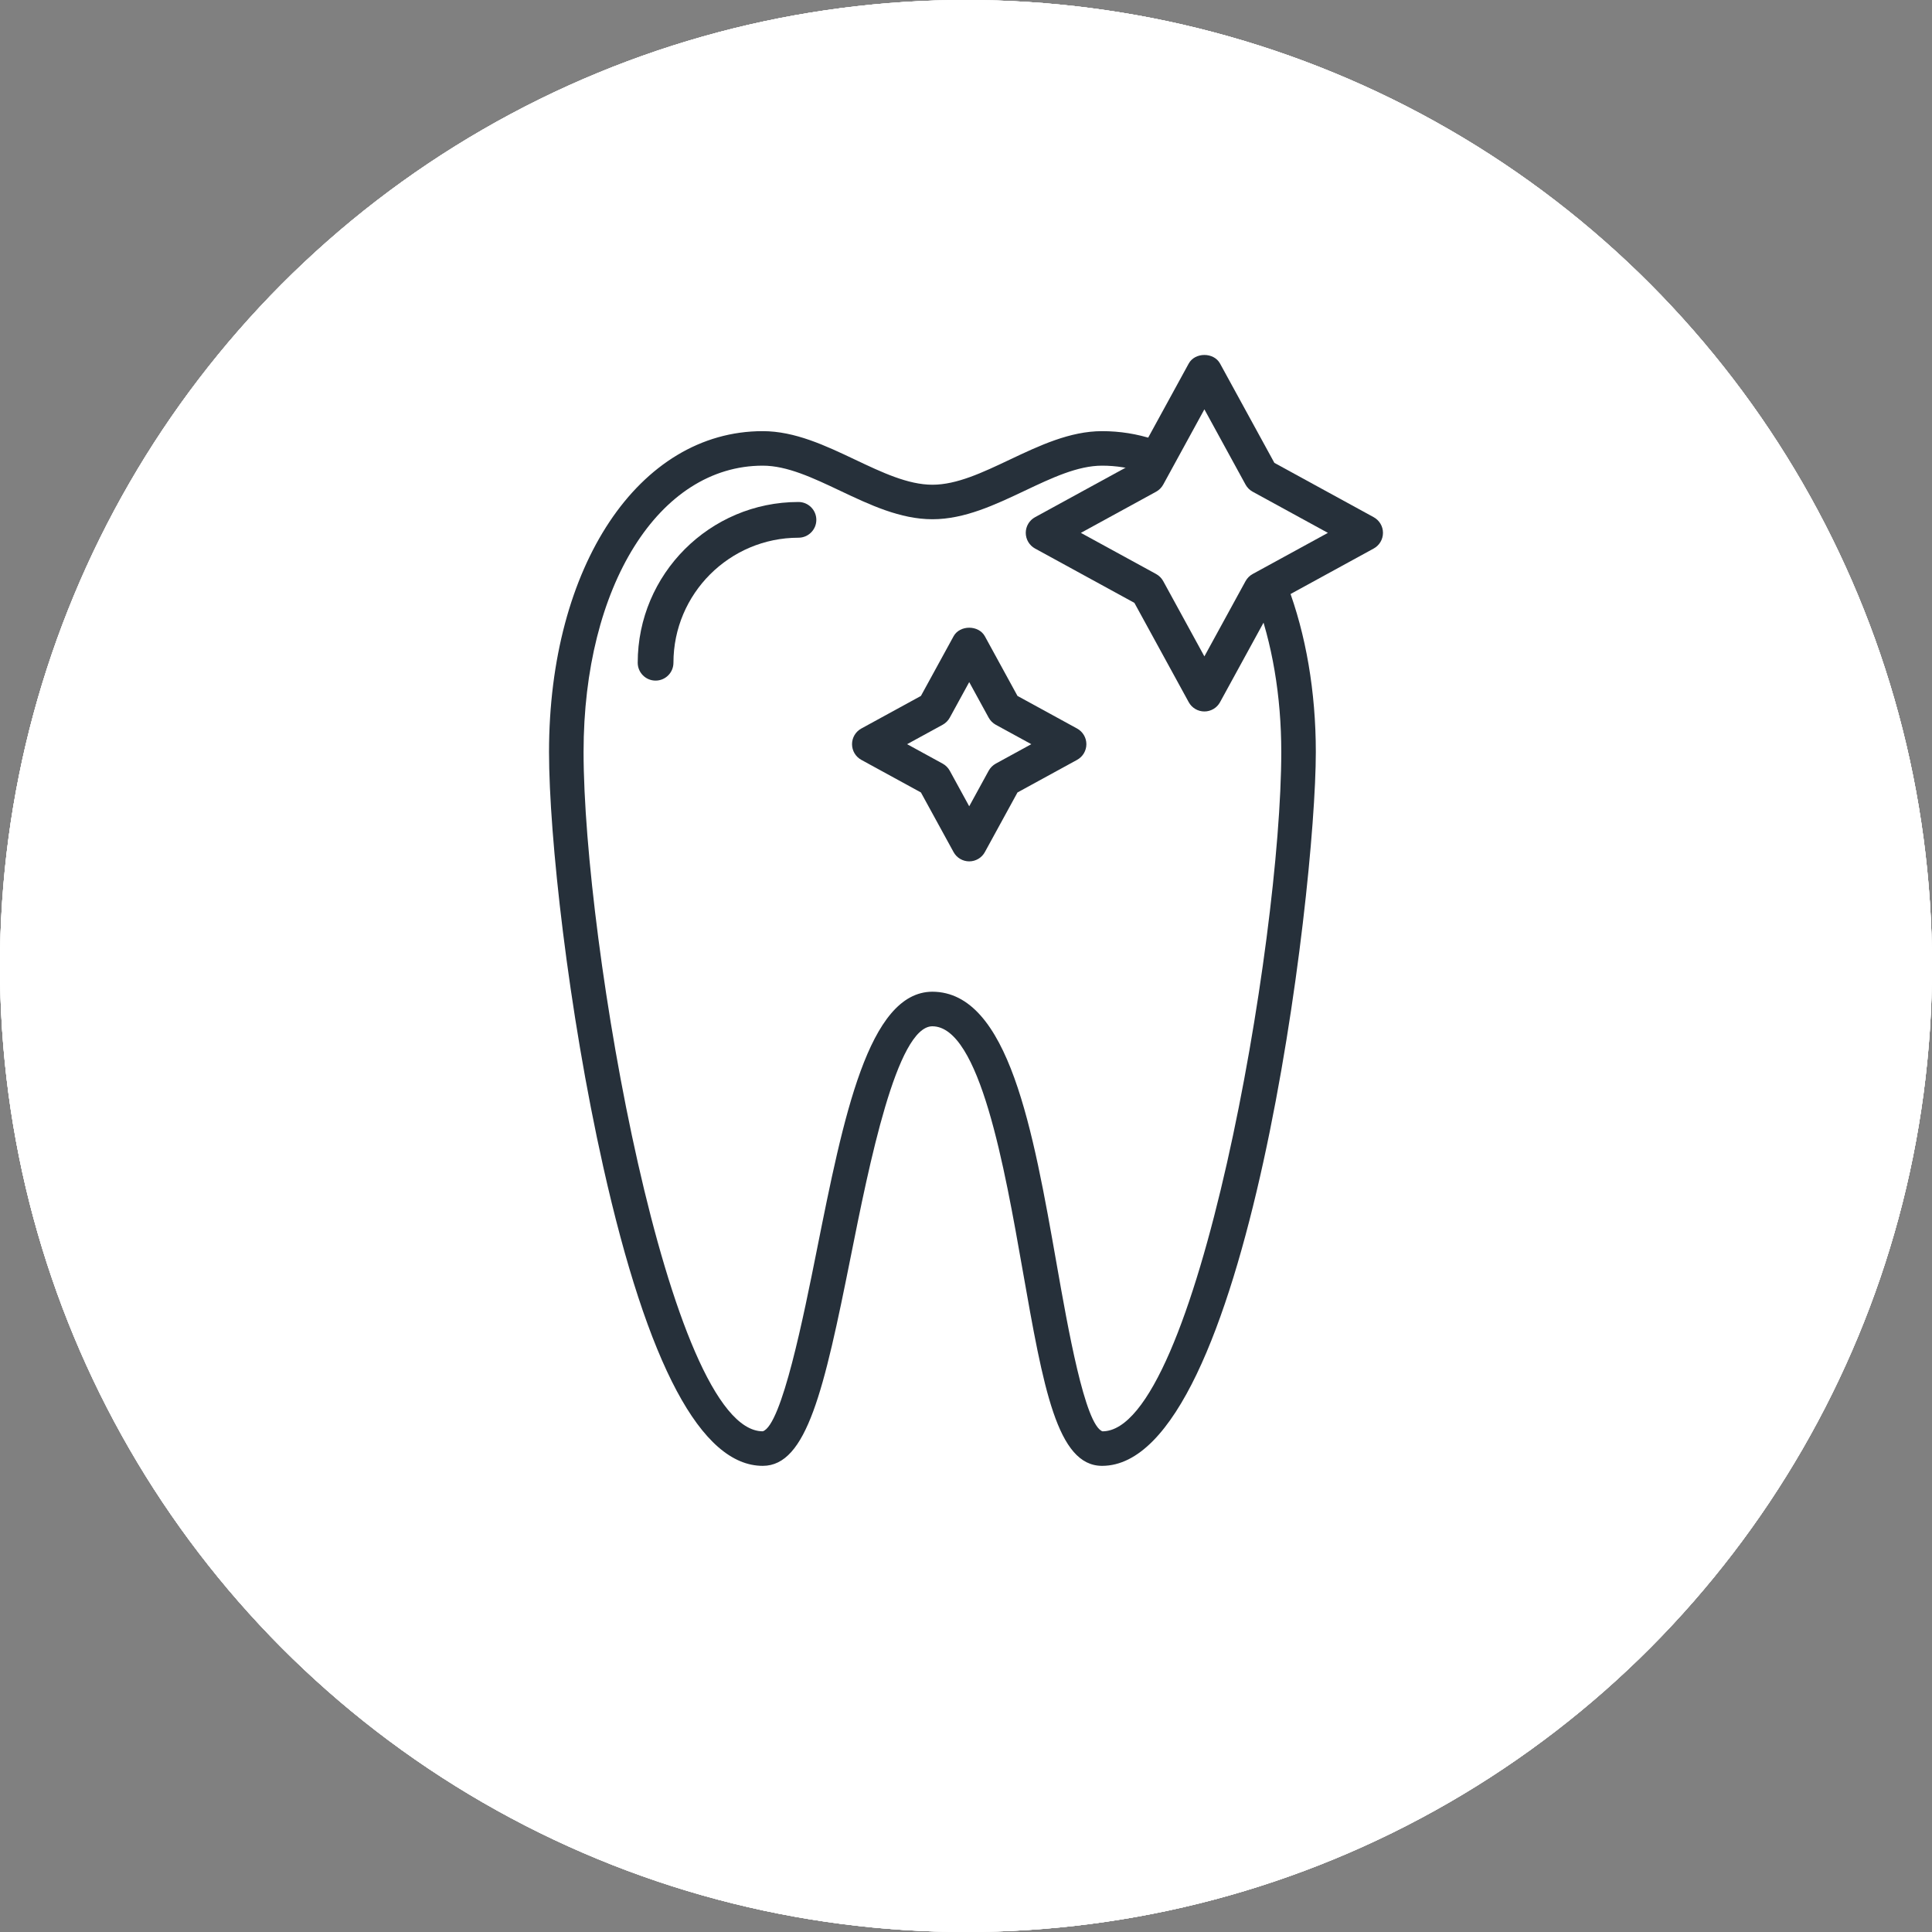 <?xml version="1.0" encoding="UTF-8" standalone="no"?><!DOCTYPE svg PUBLIC "-//W3C//DTD SVG 1.1//EN" "http://www.w3.org/Graphics/SVG/1.1/DTD/svg11.dtd"><svg width="100%" height="100%" viewBox="0 0 75 75" version="1.1" xmlns="http://www.w3.org/2000/svg" xmlns:xlink="http://www.w3.org/1999/xlink" xml:space="preserve" xmlns:serif="http://www.serif.com/" style="fill-rule:evenodd;clip-rule:evenodd;stroke-linejoin:round;stroke-miterlimit:2;"><rect x="0" y="0" width="75" height="75" fill="#808080" stroke="none"/><circle cx="37.5" cy="37.5" r="37.5" style="fill:#fff;"/><g><g><g><path d="M44.257,16.874c-1.287,0 -2.505,0.577 -3.683,1.135c-1.084,0.514 -2.108,0.999 -3.074,0.999c-0.966,-0 -1.99,-0.485 -3.074,-0.999c-1.178,-0.558 -2.397,-1.135 -3.682,-1.135c-4.945,0 -8.535,5.384 -8.535,12.802c0,5.63 2.745,28.448 8.535,28.448c1.77,0 2.46,-3.019 3.528,-8.355c0.684,-3.42 1.828,-9.143 3.225,-9.149c1.866,0.006 2.894,5.84 3.574,9.7c0.828,4.7 1.375,7.804 3.185,7.804c5.79,0 8.535,-22.818 8.535,-28.448c0,-7.418 -3.59,-12.802 -8.534,-12.802Zm0.022,39.831c-0.69,-0.289 -1.362,-4.106 -1.807,-6.632c-0.941,-5.342 -1.914,-10.865 -4.975,-10.876c-2.563,0.011 -3.562,5.006 -4.62,10.293c-0.519,2.596 -1.389,6.941 -2.134,7.212c-3.73,-0 -7.112,-19.457 -7.112,-27.026c0,-6.594 2.991,-11.38 7.112,-11.38c0.967,0 1.99,0.485 3.074,0.999c1.178,0.558 2.397,1.135 3.683,1.135c1.286,0 2.505,-0.577 3.682,-1.135c1.084,-0.514 2.108,-0.999 3.074,-0.999c4.121,0 7.113,4.786 7.113,11.38c-0,3.305 -0.796,10.275 -2.127,16.217c-1.786,7.969 -3.747,10.808 -4.963,10.812Z" style="fill:#26303a;fill-rule:nonzero;"/></g></g><g><g><g><rect x="27.188" y="20.43" width="1.422" height="1.422" style="fill:#26303a;"/><rect x="25.765" y="28.965" width="1.422" height="1.422" style="fill:#26303a;"/><rect x="25.765" y="23.275" width="1.422" height="1.422" style="fill:#26303a;"/><rect x="24.343" y="31.809" width="1.422" height="1.422" style="fill:#26303a;"/><rect x="27.188" y="26.12" width="1.422" height="1.422" style="fill:#26303a;"/><rect x="24.343" y="26.12" width="1.422" height="1.422" style="fill:#26303a;"/><rect x="25.765" y="34.654" width="1.422" height="1.422" style="fill:#26303a;"/><rect x="30.032" y="20.43" width="1.422" height="1.422" style="fill:#26303a;"/><rect x="28.61" y="28.965" width="1.422" height="1.422" style="fill:#26303a;"/><rect x="28.61" y="23.275" width="1.422" height="1.422" style="fill:#26303a;"/><rect x="34.3" y="23.275" width="1.422" height="1.422" style="fill:#26303a;"/><rect x="31.455" y="23.275" width="1.422" height="1.422" style="fill:#26303a;"/><rect x="27.188" y="31.809" width="1.422" height="1.422" style="fill:#26303a;"/><rect x="30.032" y="26.12" width="1.422" height="1.422" style="fill:#26303a;"/><rect x="28.61" y="34.654" width="1.422" height="1.422" style="fill:#26303a;"/></g></g></g></g><circle cx="37.5" cy="37.5" r="37.5" style="fill:#fff;"/><g><g><g><path d="M43.824,16.59c-1.199,0 -2.337,0.54 -3.438,1.061c-1.017,0.482 -1.976,0.936 -2.886,0.936c-0.91,0 -1.87,-0.454 -2.886,-0.936c-1.101,-0.521 -2.239,-1.061 -3.438,-1.061c-4.616,0 -7.966,5.031 -7.966,11.961c-0,2.057 0.298,5.327 0.796,8.746c0.047,0.316 0.318,0.551 0.637,0.551l25.714,-0c0.319,-0 0.59,-0.235 0.637,-0.551c0.498,-3.419 0.796,-6.689 0.796,-8.746c0,-6.931 -3.351,-11.961 -7.966,-11.961Zm5.975,19.971l-24.598,-0c-0.442,-3.158 -0.704,-6.121 -0.704,-8.011c0,-6.184 2.809,-10.673 6.679,-10.673c0.909,0 1.87,0.455 2.886,0.937c1.101,0.521 2.239,1.06 3.438,1.06c1.199,0 2.337,-0.539 3.438,-1.06c1.016,-0.482 1.977,-0.936 2.886,-0.936c3.87,-0 6.679,4.488 6.679,10.672c-0,1.89 -0.262,4.853 -0.704,8.011Z" style="fill:#26303a;fill-rule:nonzero;"/></g></g><g><g><path d="M43.158,36.539l-11.316,-0c-0.368,-0 -0.666,0.298 -0.666,0.665l0,4.66c0,0.144 0.047,0.284 0.133,0.4l1.864,2.485l0,9.763c0,0.213 0.102,0.413 0.274,0.538l3.662,2.663c0.116,0.085 0.254,0.127 0.391,0.127c0.137,0 0.275,-0.042 0.391,-0.127l3.662,-2.663c0.172,-0.125 0.274,-0.325 0.274,-0.538l-0,-9.763l1.864,-2.486c0.086,-0.115 0.133,-0.255 0.133,-0.399l-0,-4.66c-0,-0.367 -0.298,-0.665 -0.666,-0.665Zm-0.665,5.103l-1.864,2.485c-0.087,0.115 -0.133,0.256 -0.133,0.4l-0,9.646l-2.996,2.178l-2.996,-2.178l0,-9.646c0,-0.144 -0.046,-0.284 -0.133,-0.4l-1.864,-2.485l0,-3.772l9.986,-0l-0,3.772Z" style="fill:#26303a;fill-rule:nonzero;"/></g></g><g><g><path d="M32.507,19.231c-3.303,-0 -5.991,2.688 -5.991,5.991c0,0.368 0.298,0.666 0.666,0.666c0.368,-0 0.666,-0.298 0.666,-0.666c-0,-2.569 2.09,-4.66 4.66,-4.66c0.367,0 0.665,-0.298 0.665,-0.665c0,-0.368 -0.298,-0.666 -0.666,-0.666Z" style="fill:#26303a;fill-rule:nonzero;"/></g></g><g><g><path d="M41.389,47.23l-7.323,-2.663c-0.347,-0.126 -0.727,0.053 -0.853,0.398c-0.126,0.345 0.053,0.727 0.398,0.853l7.323,2.663c0.075,0.027 0.152,0.04 0.227,0.04c0.272,0 0.527,-0.168 0.625,-0.438c0.126,-0.346 -0.052,-0.727 -0.397,-0.853Z" style="fill:#26303a;fill-rule:nonzero;"/></g></g><g><g><path d="M41.389,50.558l-7.323,-2.663c-0.347,-0.125 -0.727,0.053 -0.853,0.398c-0.126,0.346 0.053,0.728 0.398,0.853l7.323,2.663c0.075,0.028 0.152,0.04 0.227,0.04c0.272,0 0.527,-0.168 0.625,-0.438c0.126,-0.345 -0.052,-0.727 -0.397,-0.853Z" style="fill:#26303a;fill-rule:nonzero;"/></g></g><g><g><path d="M41.389,53.887l-7.323,-2.663c-0.347,-0.126 -0.727,0.053 -0.853,0.398c-0.126,0.345 0.053,0.727 0.398,0.853l7.323,2.663c0.075,0.027 0.152,0.04 0.227,0.04c0.272,-0 0.527,-0.168 0.625,-0.438c0.126,-0.346 -0.052,-0.728 -0.397,-0.853Z" style="fill:#26303a;fill-rule:nonzero;"/></g></g></g><circle cx="37.5" cy="37.5" r="37.5" style="fill:#fff;"/><g><g><g><path d="M52.02,31.342c-0.405,-0.021 -0.731,0.268 -0.759,0.659c-0.78,11.06 -4.078,24.417 -6.982,24.421c-0.69,-0.289 -1.362,-4.106 -1.807,-6.632c-0.941,-5.342 -1.914,-10.866 -4.975,-10.876c-2.563,0.01 -3.562,5.004 -4.62,10.292c-0.519,2.596 -1.389,6.942 -2.134,7.212c-2.221,-0 -6.155,-10.471 -7.038,-24.935c-0.023,-0.392 -0.358,-0.692 -0.753,-0.667c-0.392,0.024 -0.691,0.361 -0.667,0.754c0.244,3.996 1.104,10.491 2.474,15.995c1.72,6.914 3.678,10.275 5.984,10.275c1.771,0 2.461,-3.019 3.529,-8.355c0.684,-3.42 1.828,-9.143 3.225,-9.149c1.866,0.006 2.894,5.84 3.574,9.7c0.828,4.7 1.375,7.804 3.185,7.804c5.489,0 8.04,-20.302 8.423,-25.739c0.028,-0.391 -0.267,-0.731 -0.659,-0.759Z" style="fill:#26303a;fill-rule:nonzero;"/></g></g><g><g><path d="M44.257,16.59c-1.287,0 -2.505,0.577 -3.683,1.135c-1.084,0.514 -2.108,0.999 -3.074,0.999c-0.966,-0 -1.99,-0.485 -3.074,-0.999c-1.178,-0.558 -2.396,-1.135 -3.683,-1.135c-4.779,0 -8.284,4.962 -8.522,12.067c-0.013,0.393 0.295,0.722 0.687,0.735c0.008,0 0.016,0 0.025,0c0.381,0 0.697,-0.303 0.709,-0.687c0.208,-6.196 3.195,-10.692 7.101,-10.692c0.967,-0 1.99,0.484 3.075,0.998c1.177,0.558 2.396,1.135 3.682,1.135c1.286,0 2.504,-0.577 3.682,-1.135c1.084,-0.514 2.108,-0.998 3.074,-0.998c3.878,-0 6.793,4.274 7.089,10.394c0.02,0.392 0.363,0.684 0.745,0.676c0.392,-0.019 0.695,-0.352 0.676,-0.745c-0.335,-6.917 -3.834,-11.748 -8.509,-11.748Z" style="fill:#26303a;fill-rule:nonzero;"/></g></g><g><g><path d="M45.679,24.437l-16.358,0c-0.38,0 -0.688,0.308 -0.688,0.688l0,9.957c0,0.379 0.308,0.687 0.688,0.687l16.358,0c0.38,0 0.688,-0.308 0.688,-0.687l-0,-9.957c-0,-0.38 -0.308,-0.688 -0.688,-0.688Zm-0.687,9.957l-14.983,0l-0,-8.581l14.983,-0l-0,8.581Z" style="fill:#26303a;fill-rule:nonzero;"/></g></g><g><g><path d="M29.321,27.993l-11.379,0c-0.38,0 -0.688,0.308 -0.688,0.688l0,2.845c0,0.379 0.308,0.687 0.688,0.687l11.379,0c0.38,0 0.688,-0.308 0.688,-0.687l-0,-2.845c-0,-0.38 -0.308,-0.688 -0.688,-0.688Zm-0.687,2.845l-10.005,-0l0,-1.47l10.005,0l-0,1.47l-0,-0Z" style="fill:#26303a;fill-rule:nonzero;"/></g></g><g><g><path d="M57.058,27.993l-11.379,0c-0.38,0 -0.688,0.308 -0.688,0.688l0,2.845c0,0.379 0.308,0.687 0.688,0.687l11.379,0c0.38,0 0.688,-0.308 0.688,-0.687l-0,-2.845c-0,-0.38 -0.308,-0.688 -0.688,-0.688Zm-0.687,2.845l-10.004,-0l-0,-1.47l10.004,0l-0,1.47Z" style="fill:#26303a;fill-rule:nonzero;"/></g></g><g><g><path d="M35.011,26.547l-2.134,0c-0.393,0 -0.711,0.319 -0.711,0.711l-0,5.69c-0,0.393 0.318,0.711 0.711,0.711l2.134,0c0.393,0 0.711,-0.318 0.711,-0.711l-0,-5.69c-0,-0.392 -0.318,-0.711 -0.711,-0.711Zm-0.711,5.69l-0.712,-0l0,-4.267l0.712,-0l-0,4.267Z" style="fill:#26303a;fill-rule:nonzero;"/></g></g><g><g><path d="M41.412,26.547l-2.134,0c-0.393,0 -0.711,0.319 -0.711,0.711l-0,5.69c-0,0.393 0.318,0.711 0.711,0.711l2.134,0c0.393,0 0.711,-0.318 0.711,-0.711l-0,-5.69c-0,-0.392 -0.318,-0.711 -0.711,-0.711Zm-0.712,5.69l-0.711,-0l0,-4.267l0.711,-0l0,4.267Z" style="fill:#26303a;fill-rule:nonzero;"/></g></g><g><g><path d="M45.679,29.392l-4.267,0c-0.393,0 -0.712,0.319 -0.712,0.711c0,0.393 0.319,0.712 0.712,0.712l4.267,-0c0.393,-0 0.711,-0.319 0.711,-0.712c0,-0.392 -0.318,-0.711 -0.711,-0.711Z" style="fill:#26303a;fill-rule:nonzero;"/></g></g><g><g><path d="M39.278,29.392l-4.267,0c-0.393,0 -0.711,0.319 -0.711,0.711c-0,0.393 0.318,0.712 0.711,0.712l4.267,-0c0.393,-0 0.711,-0.319 0.711,-0.712c0,-0.392 -0.318,-0.711 -0.711,-0.711Z" style="fill:#26303a;fill-rule:nonzero;"/></g></g><g><g><path d="M32.166,29.392l-2.845,0c-0.393,0 -0.711,0.319 -0.711,0.711c-0,0.393 0.318,0.712 0.711,0.712l2.845,-0c0.393,-0 0.711,-0.319 0.711,-0.712c0,-0.392 -0.318,-0.711 -0.711,-0.711Z" style="fill:#26303a;fill-rule:nonzero;"/></g></g></g><circle cx="37.5" cy="37.5" r="37.5" style="fill:#fff;"/><g><g><g><path d="M49.973,22.715c-0.131,-0.347 -0.521,-0.52 -0.864,-0.389c-0.346,0.131 -0.52,0.519 -0.389,0.865c0.667,1.755 1.019,3.831 1.019,6.002c0,7.385 -3.307,26.369 -6.942,26.371c-0.679,-0.25 -1.339,-4.001 -1.776,-6.482c-0.916,-5.199 -1.863,-10.574 -4.827,-10.584c-2.481,0.011 -3.453,4.87 -4.482,10.015c-0.51,2.551 -1.364,6.822 -2.102,7.05c-3.649,-0 -6.956,-18.984 -6.956,-26.37c-0,-6.441 2.925,-11.116 6.956,-11.116c0.947,-0 1.947,0.473 3.006,0.975c1.147,0.543 2.332,1.105 3.581,1.105c1.248,-0 2.433,-0.562 3.58,-1.105c1.059,-0.502 2.059,-0.975 3.006,-0.975c0.544,-0 1.077,0.085 1.583,0.251c0.352,0.116 0.73,-0.074 0.846,-0.426c0.116,-0.351 -0.075,-0.73 -0.426,-0.846c-0.641,-0.212 -1.315,-0.319 -2.003,-0.319c-1.248,-0 -2.434,0.562 -3.58,1.104c-1.059,0.502 -2.059,0.976 -3.006,0.976c-0.948,-0 -1.948,-0.474 -3.007,-0.976c-1.146,-0.543 -2.331,-1.104 -3.58,-1.104c-4.808,-0 -8.297,5.239 -8.297,12.457c-0,3.251 0.739,10.001 2.106,16.107c1.725,7.699 3.808,11.603 6.191,11.603c1.708,0 2.378,-2.937 3.417,-8.127c0.711,-3.557 1.786,-8.931 3.166,-8.937c1.839,0.006 2.804,5.479 3.507,9.475c0.805,4.57 1.337,7.589 3.083,7.589c5.629,0 8.297,-22.226 8.297,-27.711c-0,-2.332 -0.382,-4.572 -1.107,-6.478Z" style="fill:#26303a;fill-rule:nonzero;"/></g></g><g><g><path d="M30.996,19.487c-3.441,0 -6.24,2.8 -6.24,6.24c0,0.383 0.31,0.694 0.694,0.694c0.383,-0 0.693,-0.311 0.693,-0.694c-0,-2.676 2.177,-4.853 4.853,-4.853c0.383,0 0.694,-0.311 0.694,-0.693c-0,-0.383 -0.311,-0.694 -0.694,-0.694Z" style="fill:#26303a;fill-rule:nonzero;"/></g></g><g><g><path d="M53.326,20.077l-3.855,-2.109l-2.109,-3.855c-0.242,-0.445 -0.974,-0.444 -1.216,-0l-2.109,3.855l-3.856,2.109c-0.223,0.122 -0.361,0.355 -0.361,0.608c0,0.254 0.139,0.487 0.361,0.609l3.856,2.109l2.109,3.855c0.121,0.222 0.355,0.361 0.608,0.361c0.253,-0 0.487,-0.138 0.608,-0.361l2.109,-3.855l3.855,-2.109c0.223,-0.122 0.361,-0.355 0.361,-0.609c0,-0.253 -0.138,-0.486 -0.361,-0.608Zm-4.698,2.206c-0.117,0.064 -0.212,0.16 -0.276,0.276l-1.598,2.922l-1.598,-2.922c-0.064,-0.116 -0.159,-0.212 -0.276,-0.276l-2.921,-1.597l2.921,-1.598c0.117,-0.064 0.212,-0.16 0.276,-0.276l1.598,-2.922l1.598,2.922c0.064,0.116 0.159,0.212 0.276,0.276l2.921,1.598l-2.921,1.597Z" style="fill:#26303a;fill-rule:nonzero;"/></g></g><g><g><path d="M41.812,28.281l-2.313,-1.265l-1.266,-2.315c-0.243,-0.444 -0.974,-0.444 -1.216,0l-1.267,2.315l-2.313,1.265c-0.223,0.122 -0.361,0.355 -0.361,0.608c-0,0.254 0.138,0.487 0.361,0.609l2.313,1.265l1.267,2.314c0.121,0.223 0.355,0.361 0.608,0.361c0.253,-0 0.487,-0.138 0.608,-0.361l1.266,-2.314l2.313,-1.265c0.223,-0.122 0.361,-0.355 0.361,-0.609c0,-0.253 -0.138,-0.486 -0.361,-0.608Zm-3.157,1.363c-0.116,0.064 -0.211,0.16 -0.275,0.276l-0.755,1.38l-0.755,-1.38c-0.064,-0.116 -0.159,-0.212 -0.276,-0.276l-1.38,-0.755l1.38,-0.754c0.117,-0.064 0.212,-0.16 0.276,-0.276l0.755,-1.38l0.755,1.38c0.064,0.116 0.159,0.212 0.275,0.276l1.38,0.754l-1.38,0.755Z" style="fill:#26303a;fill-rule:nonzero;"/></g></g></g></svg>
